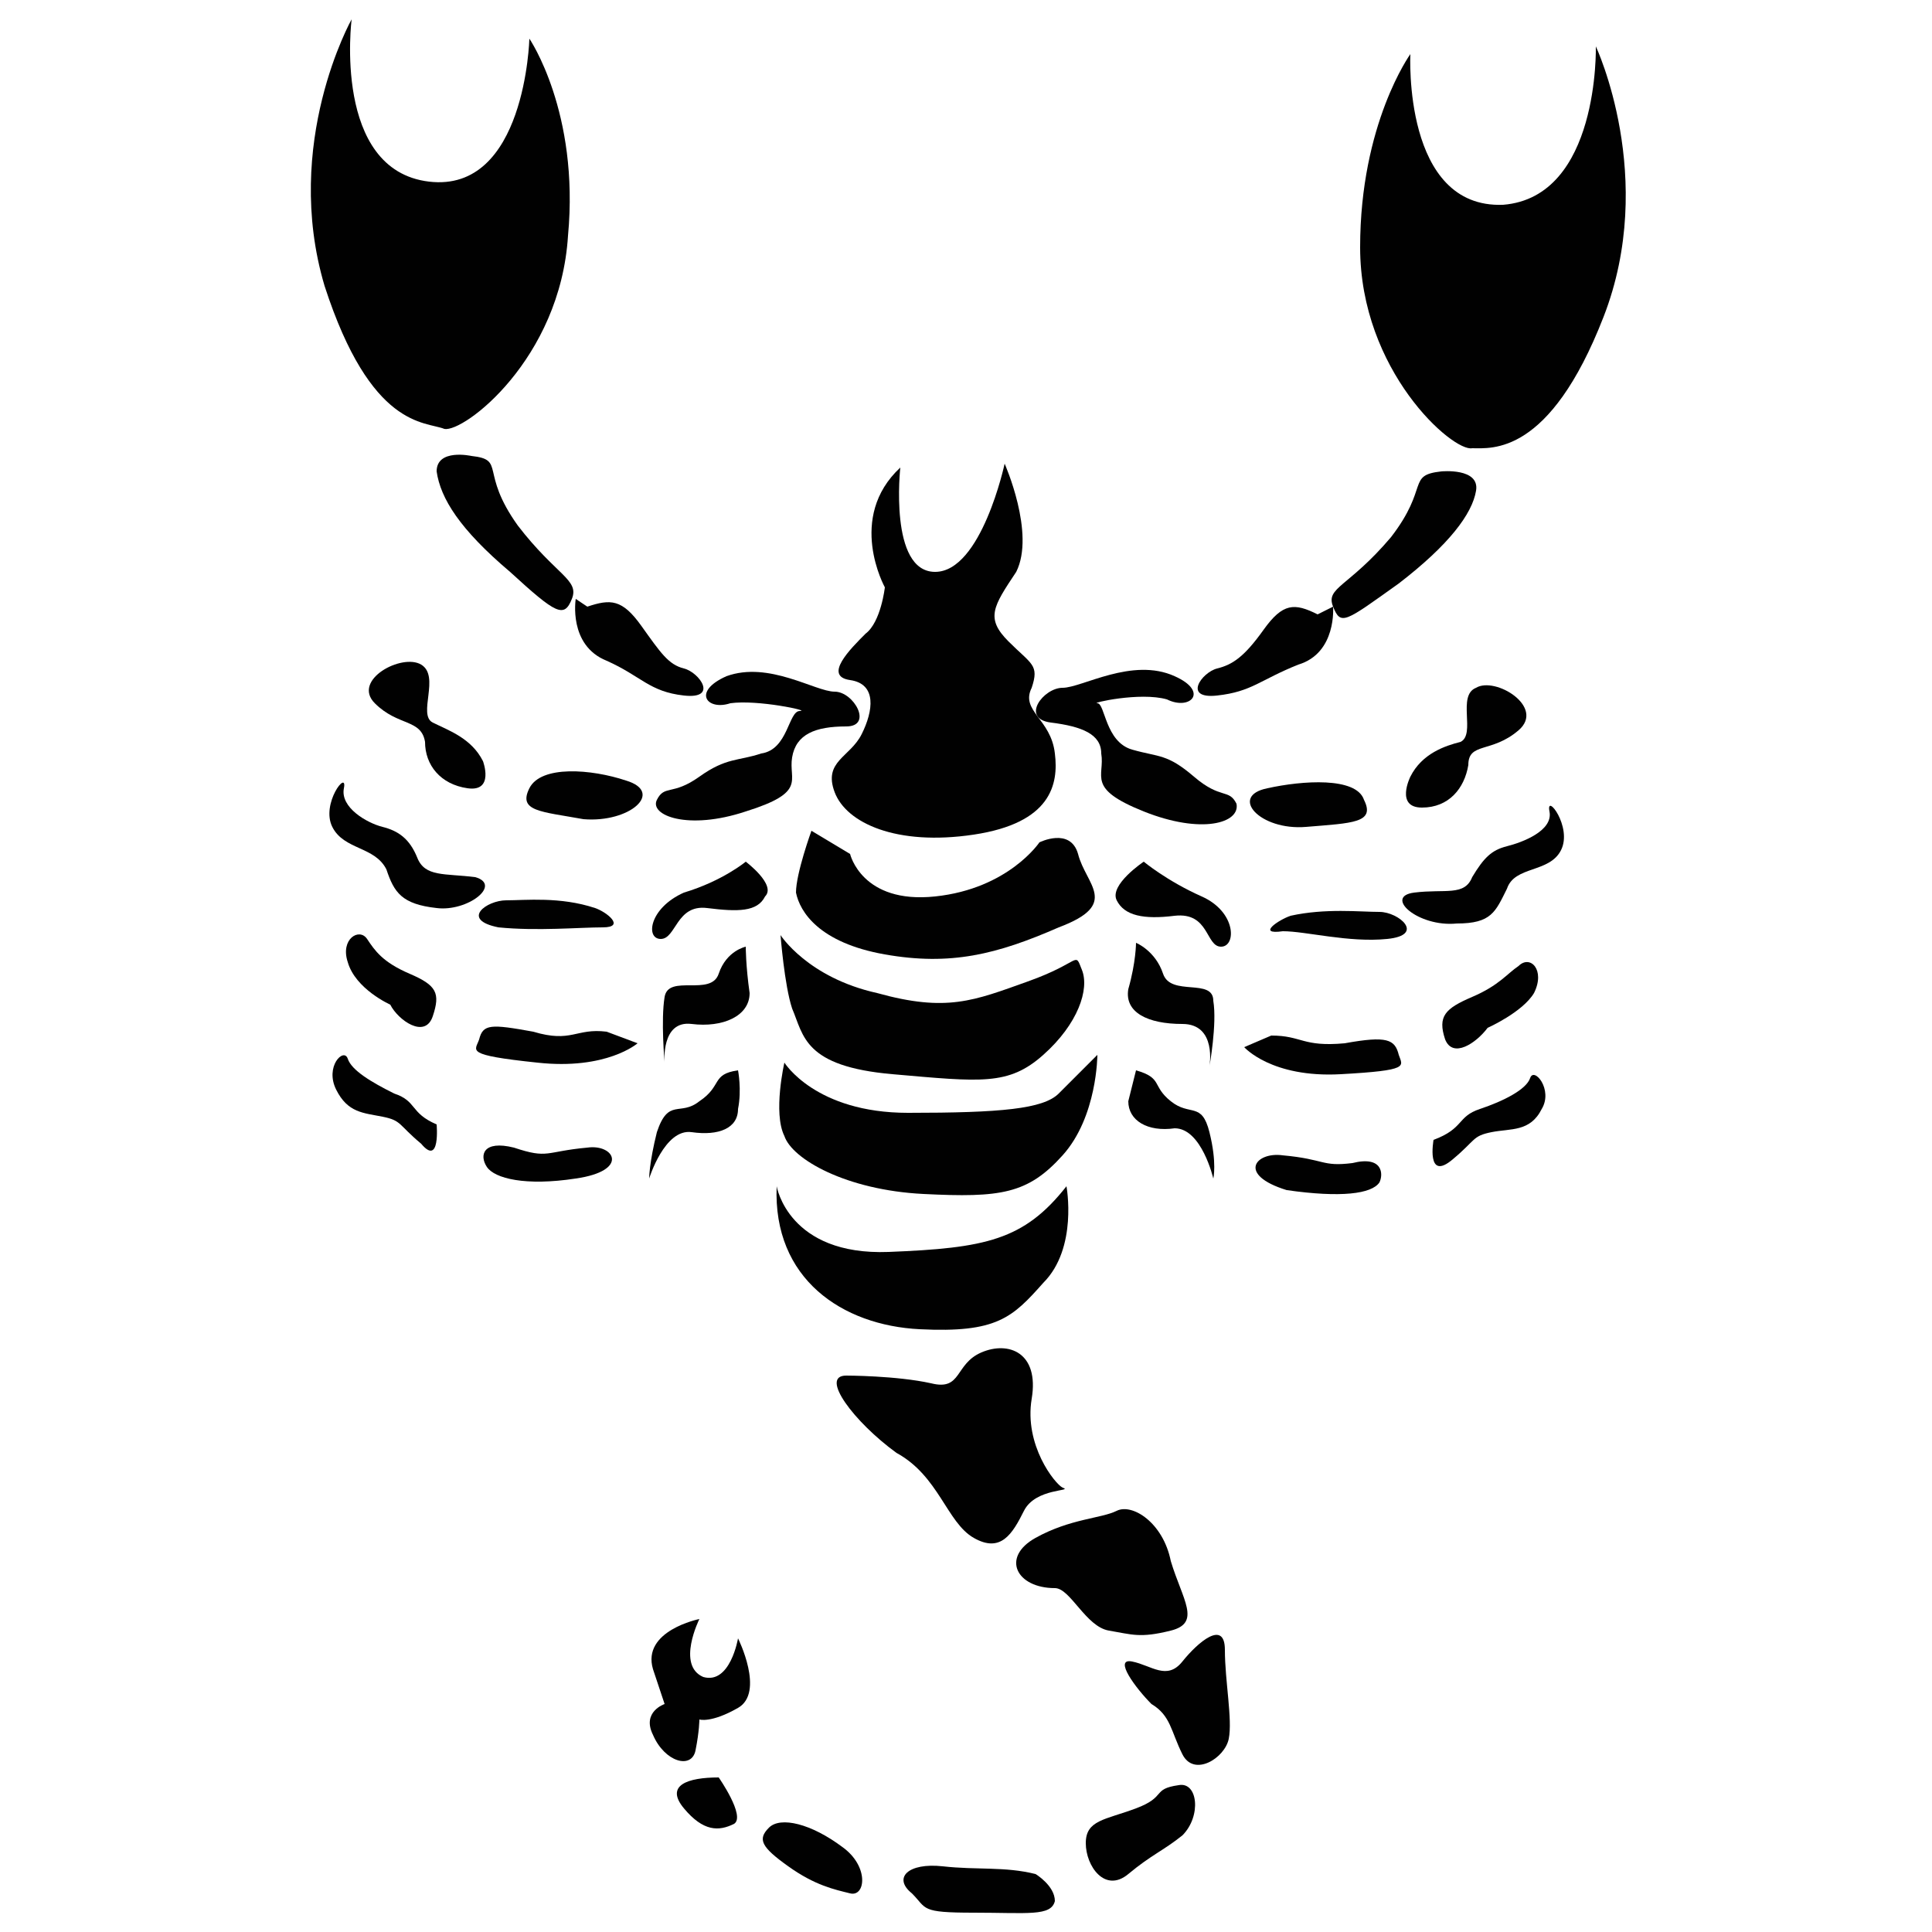<?xml version="1.0" encoding="utf-8"?>
<!-- Generator: Adobe Illustrator 18.1.1, SVG Export Plug-In . SVG Version: 6.00 Build 0)  -->
<svg version="1.1" id="Layer_1" xmlns="http://www.w3.org/2000/svg" xmlns:xlink="http://www.w3.org/1999/xlink" x="0px" y="0px"
	 viewBox="0 0 50 50" enable-background="new 0 0 50 50" xml:space="preserve">
<g id="scorpio">
	<path fill="#010101" d="M36.5,1.4c0,0-0.2,4,2.4,3.9c2.5-0.2,2.4-4.1,2.4-4.1s1.6,3.4,0.2,7c-1.4,3.6-2.9,3.4-3.4,3.4
		c-0.5,0.1-2.9-2-2.9-5.2C35.2,3.2,36.5,1.4,36.5,1.4z"/>
	<path fill="#010101" d="M37.3,12.2c-0.9,0.1-0.3,0.4-1.3,1.7c-1.1,1.3-1.7,1.3-1.5,1.8c0.2,0.5,0.3,0.4,1.7-0.6
		c1.3-1,1.9-1.8,2-2.4C38.3,12.1,37.3,12.2,37.3,12.2z"/>
	<path fill="#010101" d="M34.1,15.9c-0.6-0.3-0.9-0.3-1.4,0.4c-0.5,0.7-0.8,0.9-1.2,1c-0.4,0.1-0.9,0.8,0,0.7
		c0.9-0.1,1.1-0.4,2.1-0.8c1-0.3,0.9-1.5,0.9-1.5L34.1,15.9z"/>
	<path fill="#010101" d="M30.4,17.5c-1.1-0.5-2.4,0.3-2.9,0.3c-0.5,0-1.1,0.8-0.3,0.9c0.8,0.1,1.3,0.3,1.3,0.8
		c0.1,0.6-0.4,0.9,1.1,1.5c1.5,0.6,2.5,0.3,2.4-0.2c-0.2-0.4-0.4-0.1-1.1-0.7c-0.7-0.6-0.9-0.5-1.6-0.7c-0.7-0.2-0.7-1.2-0.9-1.2
		s1.1-0.3,1.8-0.1C30.8,18.4,31.3,17.9,30.4,17.5z"/>
	<path fill="#010101" d="M32.8,20.4c0.9-0.2,2.3-0.3,2.5,0.3c0.3,0.6-0.3,0.6-1.5,0.7C32.6,21.5,31.8,20.6,32.8,20.4z"/>
	<path fill="#010101" d="M36.5,20.1c0.3-0.6,0.9-0.8,1.3-0.9c0.4-0.2-0.1-1.2,0.4-1.4c0.5-0.3,1.8,0.5,1.1,1.1
		c-0.7,0.6-1.3,0.3-1.3,0.9c-0.1,0.6-0.5,1.1-1.2,1.1S36.5,20.1,36.5,20.1z"/>
	<path fill="#010101" d="M29.6,22.3c0,0,0.6,0.5,1.5,0.9c0.9,0.4,0.9,1.3,0.5,1.3c-0.4,0-0.3-0.9-1.2-0.8c-0.8,0.1-1.3,0-1.5-0.4
		S29.6,22.3,29.6,22.3z"/>
	<path fill="#010101" d="M33.4,23.7c0.9-0.2,1.8-0.1,2.3-0.1s1.2,0.6,0.2,0.7c-1,0.1-2.1-0.2-2.7-0.2C32.5,24.2,33.1,23.8,33.4,23.7
		z"/>
	<path fill="#010101" d="M36.6,23.1c0.8-0.1,1.3,0.1,1.5-0.4c0.3-0.5,0.5-0.7,0.9-0.8c0.4-0.1,1.2-0.4,1.1-0.9
		c-0.1-0.5,0.6,0.4,0.3,1c-0.3,0.6-1.2,0.4-1.4,1c-0.3,0.6-0.4,0.9-1.3,0.9C36.7,24,35.8,23.2,36.6,23.1z"/>
	<path fill="#010101" d="M29.4,24.4c0,0,0.5,0.2,0.7,0.8c0.2,0.6,1.3,0.1,1.3,0.7c0.1,0.6-0.1,1.7-0.1,1.7s0.2-1.1-0.7-1.1
		s-1.5-0.3-1.4-0.9C29.4,24.9,29.4,24.4,29.4,24.4z"/>
	<path fill="#010101" d="M32.9,26.8c0.8,0,0.8,0.3,1.9,0.2c1.1-0.2,1.3-0.1,1.4,0.3c0.1,0.3,0.3,0.4-1.5,0.5
		c-1.8,0.1-2.5-0.7-2.5-0.7L32.9,26.8z"/>
	<path fill="#010101" d="M38.5,26.6c-0.3,0.4-0.9,0.8-1.1,0.3c-0.2-0.6,0-0.8,0.7-1.1c0.7-0.3,0.9-0.6,1.2-0.8
		c0.3-0.3,0.7,0.1,0.4,0.7C39.4,26.2,38.5,26.6,38.5,26.6z"/>
	<path fill="#010101" d="M29.4,27.7c0.7,0.2,0.4,0.4,0.9,0.8c0.5,0.4,0.8,0,1,0.8c0.2,0.8,0.1,1.2,0.1,1.2s-0.3-1.3-1-1.3
		c-0.7,0.1-1.2-0.2-1.2-0.7C29.3,28.1,29.4,27.7,29.4,27.7z"/>
	<path fill="#010101" d="M33.2,29.9c1.1,0.1,1,0.3,1.8,0.2c0.8-0.2,0.8,0.3,0.7,0.5c-0.2,0.3-1,0.4-2.4,0.2
		C32,30.4,32.5,29.8,33.2,29.9z"/>
	<path fill="#010101" d="M37.1,29.5c0.8-0.3,0.6-0.6,1.2-0.8c0.6-0.2,1.2-0.5,1.3-0.8c0.1-0.3,0.6,0.3,0.3,0.8
		c-0.3,0.6-0.8,0.5-1.3,0.6c-0.5,0.1-0.4,0.2-1,0.7C36.9,30.6,37.1,29.5,37.1,29.5z"/>
	<path fill="#010101" d="M13.7,1c0,0-0.1,4-2.6,3.7C8.6,4.4,9.1,0.5,9.1,0.5S7.3,3.7,8.4,7.4c1.2,3.7,2.6,3.5,3.1,3.7
		c0.5,0.1,3-1.8,3.2-5C15,2.9,13.7,1,13.7,1z"/>
	<path fill="#010101" d="M12.2,11.8c0.9,0.1,0.2,0.4,1.2,1.8c1,1.3,1.6,1.4,1.4,1.9c-0.2,0.5-0.4,0.4-1.6-0.7
		c-1.3-1.1-1.8-1.9-1.9-2.6C11.3,11.6,12.2,11.8,12.2,11.8z"/>
	<path fill="#010101" d="M15.2,15.7c0.6-0.2,0.9-0.2,1.4,0.5c0.5,0.7,0.7,1,1.1,1.1c0.4,0.1,0.9,0.8,0,0.7c-0.9-0.1-1.1-0.5-2-0.9
		c-1-0.4-0.8-1.6-0.8-1.6L15.2,15.7z"/>
	<path fill="#010101" d="M18.8,17.5c1.1-0.4,2.3,0.4,2.8,0.4c0.5,0,1,0.9,0.3,0.9c-0.8,0-1.3,0.2-1.4,0.8c-0.1,0.6,0.4,0.9-1.2,1.4
		c-1.5,0.5-2.5,0.1-2.3-0.3c0.2-0.4,0.4-0.1,1.1-0.6c0.7-0.5,1-0.4,1.6-0.6c0.7-0.1,0.7-1.1,1-1.1c0.3,0-1.1-0.3-1.8-0.2
		C18.3,18.4,17.9,17.9,18.8,17.5z"/>
	<path fill="#010101" d="M16.2,20.2c-0.9-0.3-2.2-0.4-2.5,0.2C13.4,21,14,21,15.1,21.2C16.3,21.3,17.2,20.5,16.2,20.2z"/>
	<path fill="#010101" d="M12.5,19.7c-0.3-0.6-0.9-0.8-1.3-1c-0.4-0.2,0.2-1.2-0.3-1.5c-0.5-0.3-1.8,0.4-1.2,1c0.6,0.6,1.2,0.4,1.3,1
		c0,0.6,0.4,1.1,1.1,1.2C12.8,20.5,12.5,19.7,12.5,19.7z"/>
	<path fill="#010101" d="M19.3,22.3c0,0-0.6,0.5-1.6,0.8c-0.9,0.4-1,1.2-0.6,1.2c0.4,0,0.4-0.9,1.2-0.8c0.8,0.1,1.3,0.1,1.5-0.3
		C20.1,22.9,19.3,22.3,19.3,22.3z"/>
	<path fill="#010101" d="M15.4,23.5c-0.9-0.3-1.8-0.2-2.3-0.2c-0.5,0-1.2,0.5-0.2,0.7c1,0.1,2.1,0,2.7,0
		C16.2,24,15.7,23.6,15.4,23.5z"/>
	<path fill="#010101" d="M12.3,22.7c-0.8-0.1-1.3,0-1.5-0.5c-0.2-0.5-0.5-0.7-0.9-0.8c-0.4-0.1-1.1-0.5-1-1c0.1-0.5-0.6,0.4-0.3,1
		c0.3,0.6,1.1,0.5,1.4,1.1c0.2,0.6,0.4,0.9,1.3,1C12.1,23.6,13,22.9,12.3,22.7z"/>
	<path fill="#010101" d="M19.3,24.5c0,0-0.5,0.1-0.7,0.7c-0.2,0.6-1.3,0-1.4,0.6c-0.1,0.6,0,1.7,0,1.7s-0.1-1.1,0.7-1
		c0.8,0.1,1.5-0.2,1.5-0.8C19.3,25,19.3,24.5,19.3,24.5z"/>
	<path fill="#010101" d="M15.7,26.7c-0.8-0.1-0.9,0.3-1.9,0c-1.1-0.2-1.3-0.2-1.4,0.2c-0.1,0.3-0.4,0.4,1.5,0.6
		c1.8,0.2,2.6-0.5,2.6-0.5L15.7,26.7z"/>
	<path fill="#010101" d="M10.1,26c0.2,0.4,0.9,0.9,1.1,0.3c0.2-0.6,0.1-0.8-0.6-1.1c-0.7-0.3-0.9-0.6-1.1-0.9
		c-0.2-0.3-0.7,0-0.5,0.6C9.2,25.6,10.1,26,10.1,26z"/>
	<path fill="#010101" d="M19.1,27.7c-0.7,0.1-0.4,0.4-1,0.8c-0.5,0.4-0.8-0.1-1.1,0.8c-0.2,0.8-0.2,1.2-0.2,1.2s0.4-1.3,1.1-1.2
		c0.7,0.1,1.2-0.1,1.2-0.6C19.2,28.2,19.1,27.7,19.1,27.7z"/>
	<path fill="#010101" d="M15.2,29.7c-1.1,0.1-1,0.3-1.9,0c-0.8-0.2-0.9,0.2-0.7,0.5s1,0.5,2.3,0.3C16.3,30.3,15.9,29.6,15.2,29.7z"
		/>
	<path fill="#010101" d="M11.3,29.1c-0.7-0.3-0.5-0.6-1.1-0.8C9.6,28,9.1,27.7,9,27.4c-0.1-0.3-0.6,0.2-0.3,0.8
		c0.3,0.6,0.7,0.6,1.2,0.7c0.5,0.1,0.4,0.2,1,0.7C11.4,30.2,11.3,29.1,11.3,29.1z"/>
	<path fill="#010101" d="M23.3,12.1c0,0-0.3,2.7,0.9,2.7c1.2,0,1.8-2.8,1.8-2.8s0.8,1.8,0.3,2.8c-0.6,0.9-0.8,1.2-0.2,1.8
		c0.6,0.6,0.8,0.6,0.6,1.2c-0.3,0.6,0.5,0.8,0.6,1.7c0.1,0.8-0.1,1.8-2.1,2.1c-2,0.3-3.3-0.3-3.6-1.1c-0.3-0.8,0.4-0.9,0.7-1.5
		c0.3-0.6,0.4-1.3-0.3-1.4c-0.7-0.1,0-0.8,0.4-1.2c0.4-0.3,0.5-1.2,0.5-1.2S21.9,13.4,23.3,12.1z"/>
	<path fill="#010101" d="M21,21.5l1,0.6c0,0,0.3,1.3,2.2,1.1c1.9-0.2,2.7-1.4,2.7-1.4s0.8-0.4,1,0.3c0.2,0.8,1.1,1.3-0.5,1.9
		c-1.6,0.7-2.8,1-4.5,0.7c-1.7-0.3-2.2-1.1-2.3-1.6C20.6,22.6,21,21.5,21,21.5z"/>
	<path fill="#010101" d="M20.2,24.2c0,0,0.1,1.3,0.3,1.9c0.3,0.7,0.3,1.5,2.6,1.7s3,0.3,3.9-0.5c0.9-0.8,1.2-1.7,1-2.2
		c-0.2-0.5,0-0.2-1.4,0.3c-1.4,0.5-2.1,0.8-3.9,0.3C20.9,25.3,20.2,24.2,20.2,24.2z"/>
	<path fill="#010101" d="M20.3,27.5c0,0,0.8,1.3,3.2,1.3c2.4,0,3.5-0.1,3.9-0.5c0.4-0.4,1-1,1-1s0,1.6-0.9,2.6c-0.9,1-1.6,1.1-3.6,1
		c-2-0.1-3.4-0.9-3.6-1.5C20,28.8,20.3,27.5,20.3,27.5z"/>
	<path fill="#010101" d="M20.1,30.7c0,0,0.3,1.8,2.9,1.7c2.5-0.1,3.5-0.3,4.6-1.7c0,0,0.3,1.6-0.6,2.5c-0.8,0.9-1.2,1.3-3.2,1.2
		C21.8,34.3,20,33.1,20.1,30.7z"/>
	<path fill="#010101" d="M21.9,35.6c0,0,1.3,0,2.2,0.2c0.8,0.2,0.6-0.5,1.3-0.8c0.7-0.3,1.5,0,1.3,1.2c-0.2,1.2,0.6,2.2,0.8,2.3
		c0.3,0.1-0.7,0-1,0.6c-0.3,0.6-0.6,1.1-1.3,0.7c-0.7-0.4-0.9-1.6-2-2.2C22.1,36.8,21.2,35.6,21.9,35.6z"/>
	<path fill="#010101" d="M27.3,41.1c-1,0-1.4-0.8-0.5-1.3c0.9-0.5,1.7-0.5,2.1-0.7c0.4-0.2,1.2,0.3,1.4,1.3c0.3,1,0.8,1.6,0,1.8
		c-0.8,0.2-1,0.1-1.6,0C28.1,42.1,27.7,41.1,27.3,41.1z"/>
	<path fill="#010101" d="M29.3,43c0.5,0.1,0.9,0.5,1.3,0c0.4-0.5,1.1-1.1,1.1-0.3c0,0.8,0.2,1.8,0.1,2.3c-0.1,0.5-0.9,1-1.2,0.4
		c-0.3-0.6-0.3-1-0.8-1.3C29.4,43.7,28.8,42.9,29.3,43z"/>
	<path fill="#010101" d="M30.5,46.2c-0.7,0.1-0.3,0.3-1.1,0.6c-0.8,0.3-1.3,0.3-1.3,0.9s0.5,1.3,1.1,0.8c0.6-0.5,0.9-0.6,1.4-1
		C31.1,47,31,46.1,30.5,46.2z"/>
	<path fill="#010101" d="M26.8,48.5c-0.8-0.2-1.5-0.1-2.4-0.2c-0.9-0.1-1.3,0.3-0.8,0.7c0.4,0.4,0.2,0.5,1.6,0.5
		c1.4,0,2,0.1,2.1-0.3C27.3,48.8,26.8,48.5,26.8,48.5z"/>
	<path fill="#010101" d="M21.8,47.8c-0.8-0.6-1.6-0.8-1.9-0.5c-0.3,0.3-0.2,0.5,0.5,1c0.7,0.5,1.2,0.6,1.6,0.7
		C22.4,49.1,22.5,48.3,21.8,47.8z"/>
	<path fill="#010101" d="M18.6,46c-0.8,0-1.4,0.2-0.9,0.8c0.5,0.6,0.9,0.6,1.3,0.4C19.3,47,18.6,46,18.6,46z"/>
	<path fill="#010101" d="M18.1,41.9c0,0-1.5,0.3-1.2,1.3c0.3,0.9,0.3,0.9,0.3,0.9s-0.6,0.2-0.3,0.8c0.3,0.7,1,0.9,1.1,0.4
		c0.1-0.5,0.1-0.8,0.1-0.8s0.3,0.1,1-0.3c0.7-0.4,0-1.8,0-1.8s-0.2,1.2-0.9,1C17.5,43.1,18.1,41.9,18.1,41.9z"/>
</g>
</svg>
